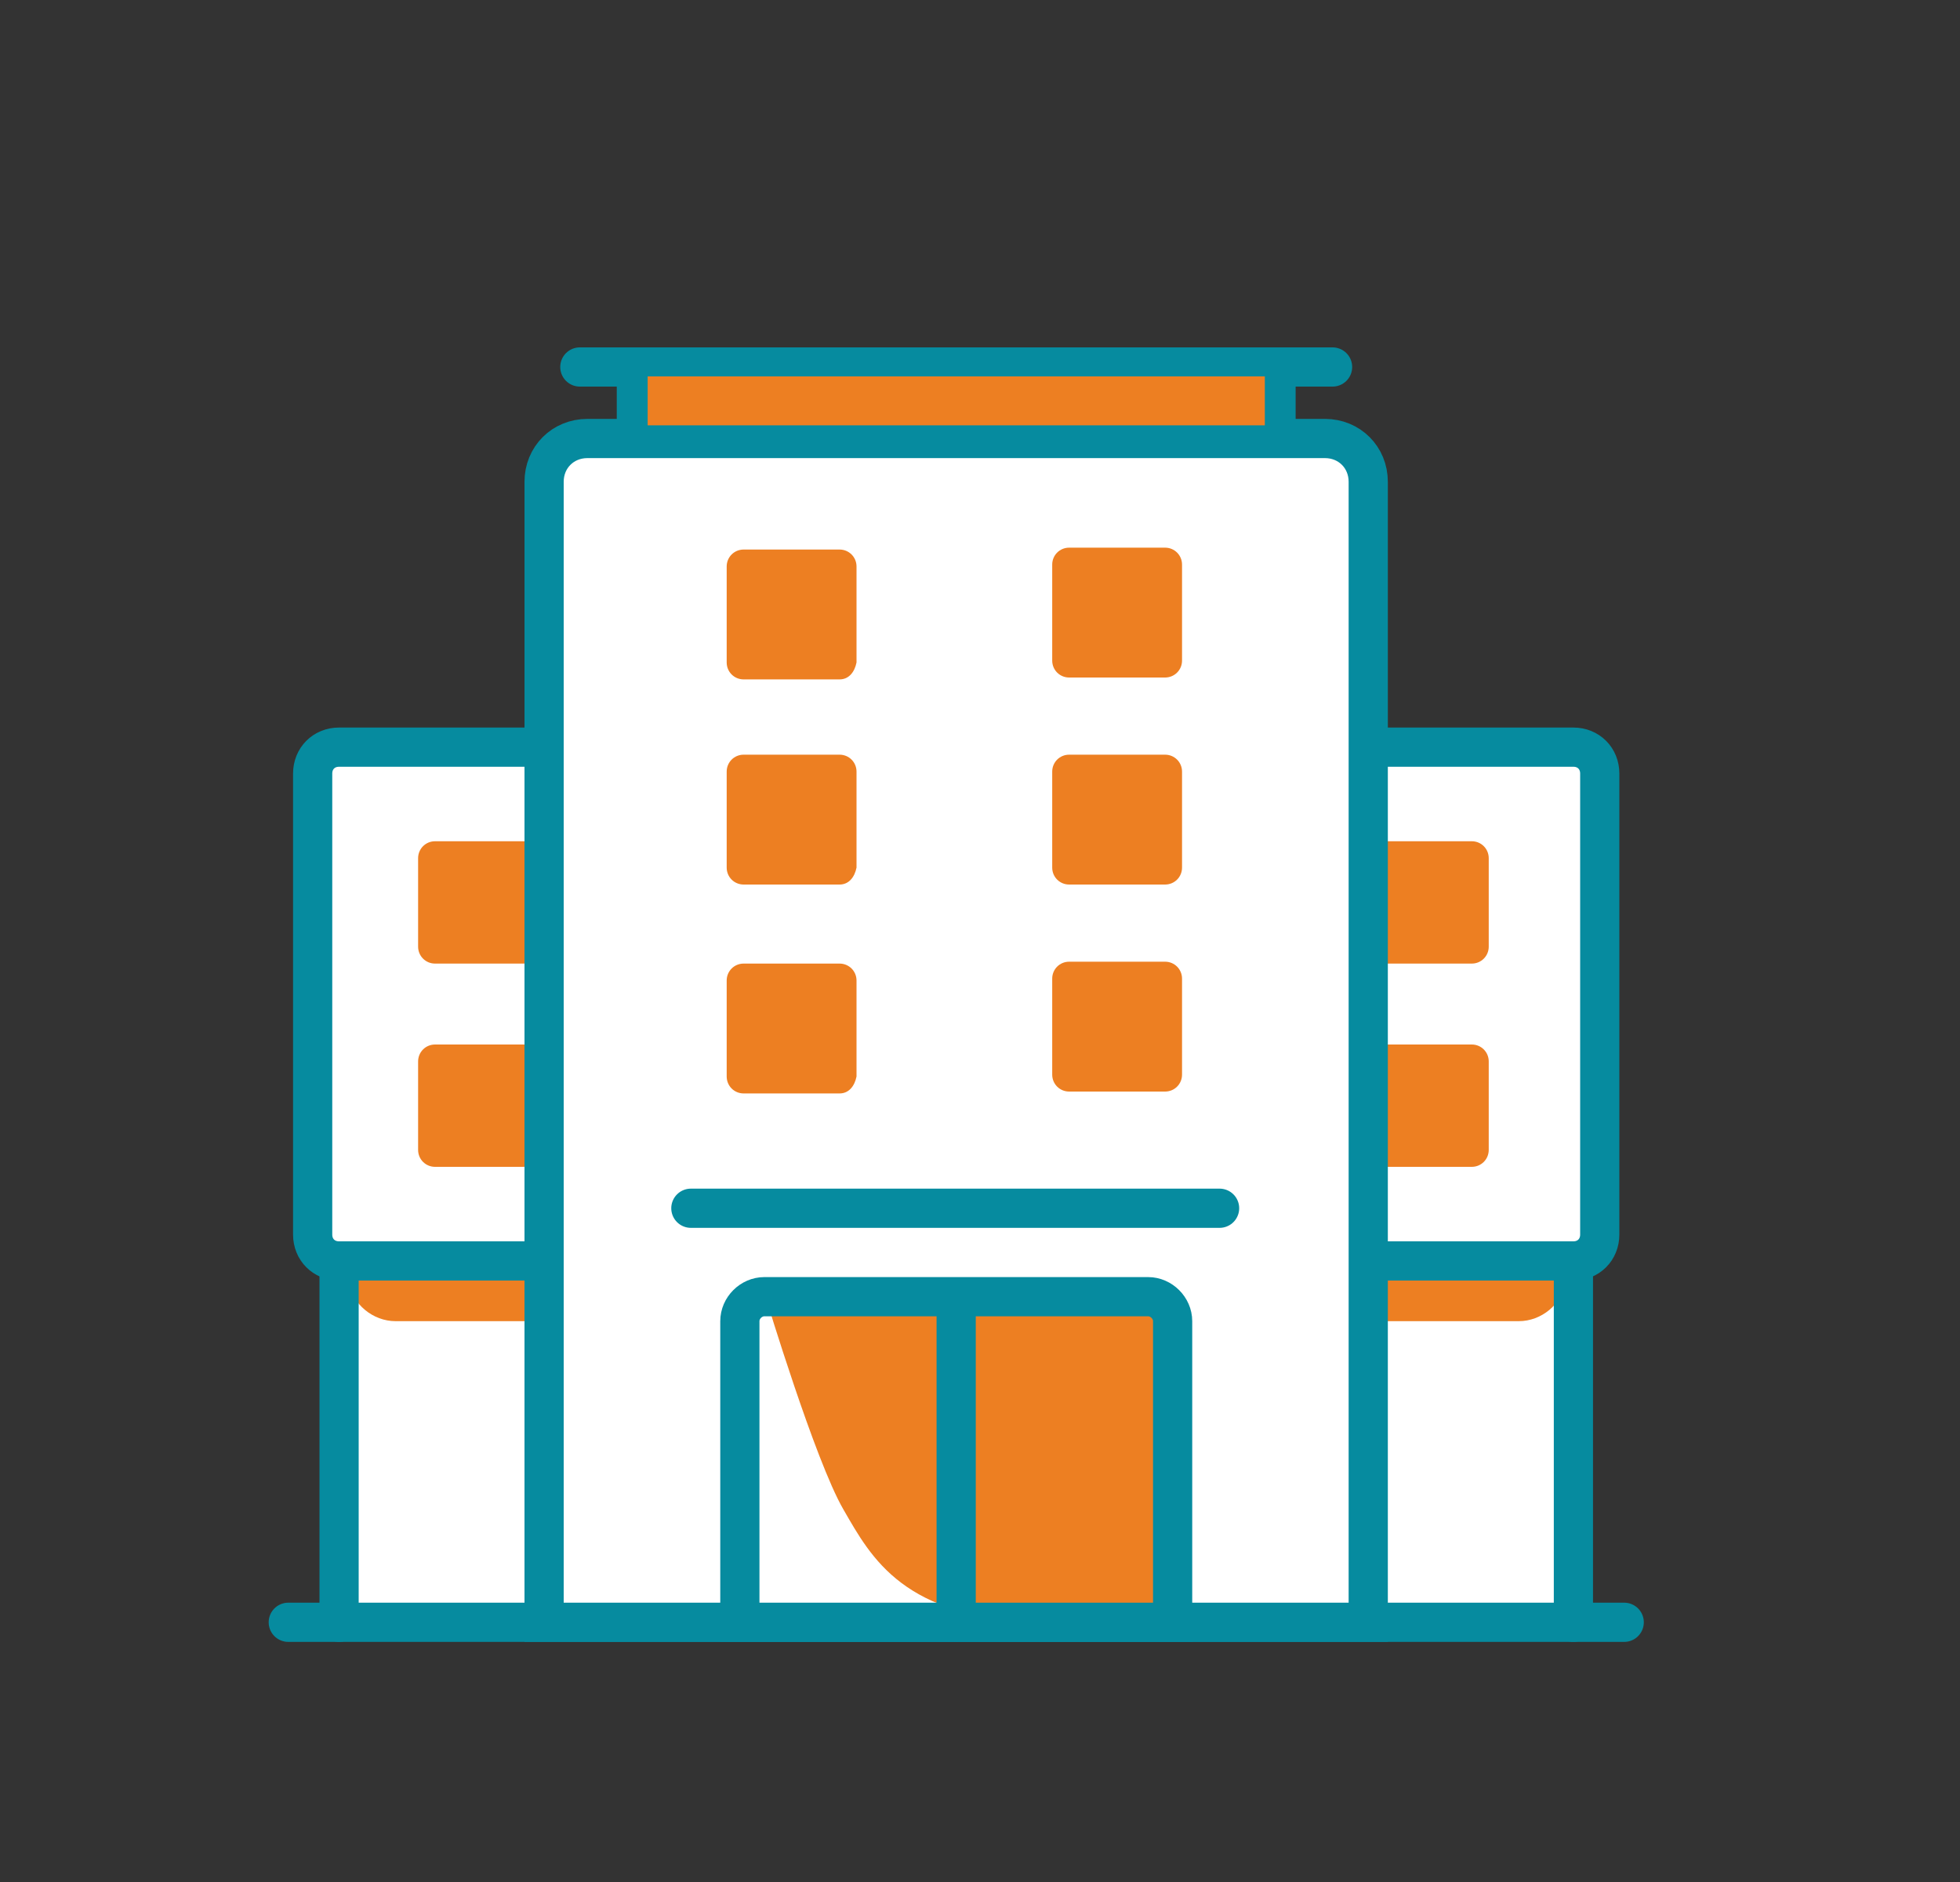 <svg width="25" height="24" viewBox="0 0 25 24" fill="none" xmlns="http://www.w3.org/2000/svg">
<rect x="0" y="0" width="25" height="24" fill="#333333" stroke="none"/>
<g id="Frame">
<g id="Layer_9">
<g id="Group">
<path id="Vector" d="M20.069 16.08H4.325V20.664H20.069V16.08Z" fill="white"/>
<g id="Group_2">
<path id="Vector_2" d="M6.965 16.848H5.045C4.757 16.848 4.493 16.632 4.445 16.344L4.421 16.224H6.965V16.848Z" fill="#ED7F22"/>
<path id="Vector_3" d="M17.453 16.848H19.373C19.661 16.848 19.925 16.632 19.973 16.344L19.997 16.224H17.453V16.848Z" fill="#ED7F22"/>
<g id="Group_3">
<path id="Vector_4" d="M3.677 20.688H20.717" stroke="#068B9F" stroke-width="0.5" stroke-miterlimit="10" stroke-linecap="round"/>
<path id="Vector_5" d="M7.396 4.68H16.997" stroke="#068B9F" stroke-width="0.5" stroke-miterlimit="10" stroke-linecap="round"/>
<path id="Vector_6" d="M8.117 5.424V4.68" stroke="#068B9F" stroke-width="0.5" stroke-miterlimit="10" stroke-linecap="round"/>
<path id="Vector_7" d="M16.276 5.424V4.68" stroke="#068B9F" stroke-width="0.5" stroke-miterlimit="10" stroke-linecap="round"/>
<g id="Vector_8">
<path d="M17.453 9.528H20.069C20.261 9.528 20.405 9.672 20.405 9.864V15.744C20.405 15.936 20.261 16.08 20.069 16.08H17.453" fill="white"/>
<path d="M17.453 9.528H20.069C20.261 9.528 20.405 9.672 20.405 9.864V15.744C20.405 15.936 20.261 16.08 20.069 16.08H17.453" stroke="#068B9F" stroke-width="0.5" stroke-miterlimit="10" stroke-linecap="round"/>
</g>
<path id="Vector_9" d="M20.069 20.688V16.08" stroke="#068B9F" stroke-width="0.5" stroke-miterlimit="10" stroke-linecap="round"/>
<g id="Vector_10">
<path d="M6.94 9.528H4.324C4.132 9.528 3.988 9.672 3.988 9.864V15.744C3.988 15.936 4.132 16.08 4.324 16.08H6.94" fill="white"/>
<path d="M6.94 9.528H4.324C4.132 9.528 3.988 9.672 3.988 9.864V15.744C3.988 15.936 4.132 16.08 4.324 16.08H6.94" stroke="#068B9F" stroke-width="0.5" stroke-miterlimit="10" stroke-linecap="round"/>
</g>
<path id="Vector_11" d="M4.325 20.688V16.08" stroke="#068B9F" stroke-width="0.5" stroke-miterlimit="10" stroke-linecap="round"/>
<path id="Vector_12" d="M6.677 12.288H5.549C5.429 12.288 5.333 12.192 5.333 12.072V10.944C5.333 10.824 5.429 10.728 5.549 10.728H6.677C6.797 10.728 6.893 10.824 6.893 10.944V12.072C6.893 12.192 6.797 12.288 6.677 12.288Z" fill="#ED7F22"/>
<path id="Vector_13" d="M6.677 14.88H5.549C5.429 14.88 5.333 14.784 5.333 14.664V13.536C5.333 13.416 5.429 13.32 5.549 13.32H6.677C6.797 13.32 6.893 13.416 6.893 13.536V14.664C6.893 14.784 6.797 14.88 6.677 14.88Z" fill="#ED7F22"/>
<path id="Vector_14" d="M18.773 12.288H17.645C17.525 12.288 17.429 12.192 17.429 12.072V10.944C17.429 10.824 17.525 10.728 17.645 10.728H18.773C18.893 10.728 18.989 10.824 18.989 10.944V12.072C18.989 12.192 18.893 12.288 18.773 12.288Z" fill="#ED7F22"/>
<path id="Vector_15" d="M18.773 14.88H17.645C17.525 14.88 17.429 14.784 17.429 14.664V13.536C17.429 13.416 17.525 13.32 17.645 13.32H18.773C18.893 13.32 18.989 13.416 18.989 13.536V14.664C18.989 14.784 18.893 14.88 18.773 14.88Z" fill="#ED7F22"/>
<path id="Vector_16" d="M17.452 20.688H6.94V6.144C6.94 5.832 7.18 5.592 7.492 5.592H16.9C17.212 5.592 17.452 5.832 17.452 6.144V20.688Z" fill="white" stroke="#068B9F" stroke-width="0.5" stroke-miterlimit="10" stroke-linecap="round"/>
<path id="Vector_17" d="M10.709 11.28H9.485C9.365 11.28 9.269 11.184 9.269 11.064V9.84C9.269 9.72 9.365 9.624 9.485 9.624H10.709C10.829 9.624 10.925 9.72 10.925 9.84V11.064C10.901 11.184 10.829 11.28 10.709 11.28Z" fill="#ED7F22"/>
<path id="Vector_18" d="M10.709 8.664H9.485C9.365 8.664 9.269 8.568 9.269 8.448V7.224C9.269 7.104 9.365 7.008 9.485 7.008H10.709C10.829 7.008 10.925 7.104 10.925 7.224V8.448C10.901 8.568 10.829 8.664 10.709 8.664Z" fill="#ED7F22"/>
<path id="Vector_19" d="M14.861 8.64H13.637C13.517 8.64 13.421 8.544 13.421 8.424V7.2C13.421 7.08 13.517 6.984 13.637 6.984H14.861C14.981 6.984 15.077 7.08 15.077 7.2V8.424C15.077 8.544 14.981 8.64 14.861 8.64Z" fill="#ED7F22"/>
<path id="Vector_20" d="M14.861 11.28H13.637C13.517 11.28 13.421 11.184 13.421 11.064V9.84C13.421 9.72 13.517 9.624 13.637 9.624H14.861C14.981 9.624 15.077 9.72 15.077 9.84V11.064C15.077 11.184 14.981 11.28 14.861 11.28Z" fill="#ED7F22"/>
<path id="Vector_21" d="M10.709 13.944H9.485C9.365 13.944 9.269 13.848 9.269 13.728V12.504C9.269 12.384 9.365 12.288 9.485 12.288H10.709C10.829 12.288 10.925 12.384 10.925 12.504V13.728C10.901 13.848 10.829 13.944 10.709 13.944Z" fill="#ED7F22"/>
<path id="Vector_22" d="M14.861 13.92H13.637C13.517 13.92 13.421 13.824 13.421 13.704V12.48C13.421 12.36 13.517 12.264 13.637 12.264H14.861C14.981 12.264 15.077 12.36 15.077 12.48V13.704C15.077 13.824 14.981 13.92 14.861 13.92Z" fill="#ED7F22"/>
<g id="Group_4">
<path id="Vector_23" d="M14.957 20.688H9.437V16.848C9.437 16.68 9.581 16.536 9.749 16.536H14.645C14.812 16.536 14.957 16.68 14.957 16.848V20.688Z" fill="white"/>
<path id="Vector_24" d="M14.957 20.688H13.277C11.524 20.64 11.117 19.872 10.757 19.248C10.396 18.624 9.772 16.56 9.772 16.56H14.668C14.836 16.56 14.98 16.704 14.98 16.872V20.688H14.957Z" fill="#ED7F22"/>
<path id="Vector_25" d="M8.812 15.408H15.556" stroke="#068B9F" stroke-width="0.5" stroke-miterlimit="10" stroke-linecap="round"/>
<path id="Vector_26" d="M12.196 20.688V16.68" stroke="#068B9F" stroke-width="0.5" stroke-miterlimit="10" stroke-linecap="round"/>
</g>
<path id="Vector_27" d="M14.957 20.688H9.437V16.848C9.437 16.68 9.581 16.536 9.749 16.536H14.645C14.812 16.536 14.957 16.68 14.957 16.848V20.688Z" stroke="#068B9F" stroke-width="0.5" stroke-miterlimit="10" stroke-linecap="round"/>
</g>
<path id="Vector_28" d="M16.133 4.8H8.261V5.424H16.133V4.8Z" fill="#ED7F22"/>
</g>
</g>
</g>
</g>
</svg>
